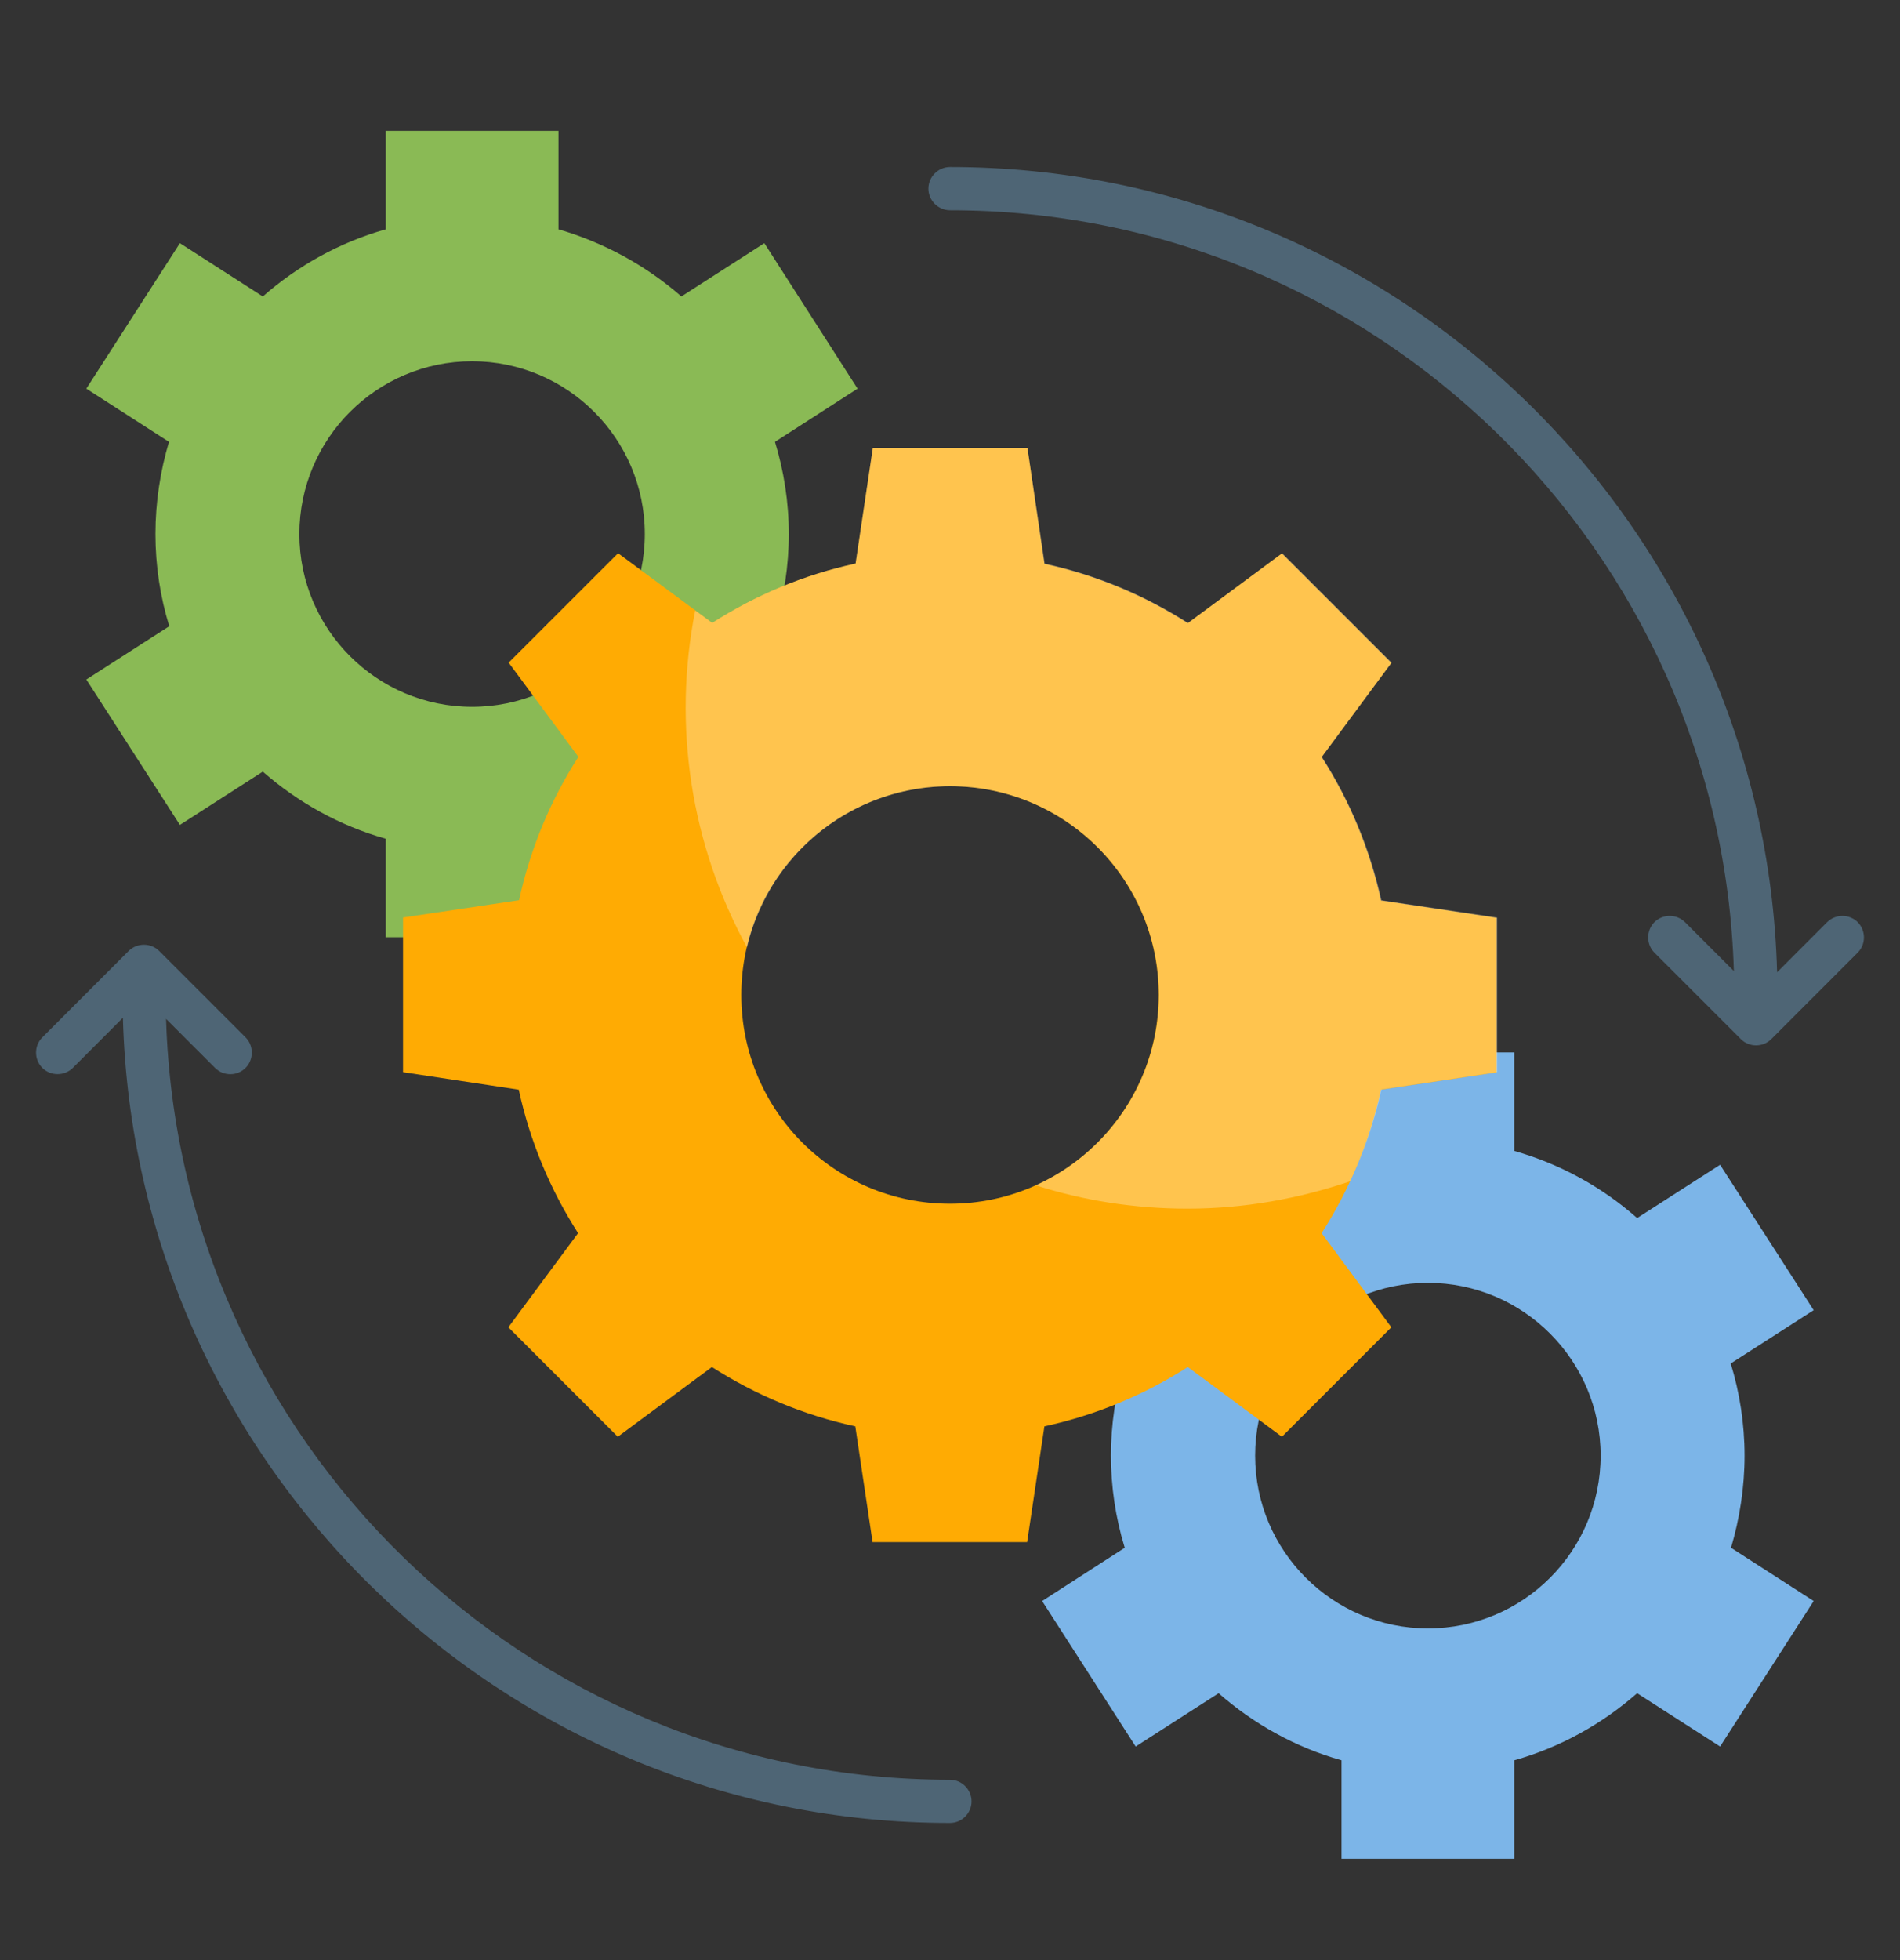 <svg width="32" height="33" viewBox="0 0 32 33" fill="none" xmlns="http://www.w3.org/2000/svg">
<rect x="0" y="0" width="32" height="33" fill="#333333" stroke="none"/>
<g id="Frame">
<g id="Group">
<path id="Vector" d="M13.285 8.991C13.285 8.453 13.202 7.929 13.052 7.439L14.443 6.543L12.873 4.094L11.476 4.991C10.877 4.468 10.17 4.083 9.406 3.861V2.203H6.497V3.861C5.721 4.079 5.018 4.472 4.426 4.991L3.03 4.094L1.454 6.543L2.846 7.439C2.7 7.929 2.618 8.453 2.618 8.991C2.618 9.529 2.7 10.053 2.851 10.543L1.454 11.44L3.03 13.888L4.426 12.991C5.018 13.51 5.721 13.902 6.497 14.121V15.779H9.406V14.121C10.182 13.902 10.885 13.51 11.476 12.991L12.873 13.888L14.448 11.44L13.057 10.543C13.202 10.053 13.285 9.529 13.285 8.991ZM7.951 11.9C6.346 11.9 5.042 10.596 5.042 8.991C5.042 7.386 6.346 6.082 7.951 6.082C9.556 6.082 10.86 7.386 10.86 8.991C10.86 10.596 9.556 11.9 7.951 11.9Z" fill="#8ABA55"/>
<path id="Vector_2" d="M29.382 24.507C29.382 23.968 29.299 23.445 29.149 22.955L30.546 22.058L28.97 19.61L27.573 20.507C26.976 19.98 26.269 19.594 25.503 19.377V17.719H22.594V19.377C21.818 19.595 21.115 19.988 20.524 20.507L19.127 19.61L17.552 22.058L18.943 22.955C18.633 23.966 18.633 25.047 18.943 26.058L17.552 26.955L19.127 29.404L20.524 28.507C21.115 29.025 21.818 29.418 22.594 29.636V31.294H25.503V29.636C26.279 29.418 26.982 29.025 27.573 28.507L28.97 29.404L30.546 26.955L29.154 26.058C29.299 25.568 29.382 25.045 29.382 24.507ZM24.049 27.416C22.444 27.416 21.139 26.111 21.139 24.507C21.139 22.902 22.444 21.598 24.049 21.598C25.653 21.598 26.958 22.902 26.958 24.507C26.958 26.111 25.658 27.416 24.049 27.416Z" fill="#7CB5E8"/>
<path id="Vector_3" d="M8.737 18.346C8.926 19.219 9.27 20.034 9.736 20.761L8.562 22.346L10.405 24.189L11.99 23.015C12.717 23.481 13.532 23.825 14.405 24.014L14.696 25.963H17.299L17.59 24.014C18.463 23.825 19.277 23.481 20.005 23.015L21.59 24.189L23.433 22.346L22.259 20.761C22.725 20.034 23.069 19.219 23.258 18.346L25.207 18.055V15.452L23.258 15.161C23.069 14.288 22.725 13.474 22.259 12.746L23.433 11.161L21.59 9.318L20.005 10.492C19.277 10.026 18.463 9.682 17.59 9.493L17.304 7.539H14.701L14.41 9.488C13.537 9.677 12.722 10.021 11.995 10.487L10.41 9.314L8.567 11.156L9.741 12.742C9.275 13.469 8.931 14.283 8.742 15.156L6.788 15.447V18.051L8.737 18.346ZM12.485 16.751C12.485 14.807 14.061 13.236 16 13.236C17.944 13.236 19.515 14.812 19.515 16.751C19.515 18.691 17.939 20.266 16 20.266C14.056 20.266 12.485 18.695 12.485 16.751Z" fill="#FFAB03"/>
<path id="Vector_4" opacity="0.3" d="M22.264 12.742L23.438 11.156L21.595 9.314L20.01 10.487C19.282 10.021 18.468 9.677 17.595 9.488L17.304 7.539H14.7L14.41 9.488C13.537 9.677 12.722 10.021 11.995 10.487L11.709 10.278C11.325 12.213 11.634 14.221 12.582 15.951C12.778 15.111 13.276 14.373 13.982 13.876C14.687 13.38 15.55 13.16 16.407 13.259C17.264 13.357 18.055 13.768 18.629 14.412C19.203 15.056 19.52 15.889 19.52 16.751C19.52 18.181 18.667 19.403 17.445 19.956C18.25 20.213 19.108 20.349 20 20.349C20.96 20.349 21.881 20.179 22.739 19.888C22.967 19.398 23.151 18.884 23.268 18.341L25.217 18.051V15.447L23.268 15.156C23.074 14.283 22.73 13.469 22.264 12.742Z" fill="white"/>
<g id="Group_2">
<path id="Vector_5" d="M31.287 15.525C31.219 15.458 31.126 15.42 31.03 15.42C30.934 15.42 30.842 15.458 30.773 15.525L29.93 16.369C29.726 8.859 23.559 2.812 16 2.812C15.801 2.812 15.636 2.977 15.636 3.176C15.636 3.375 15.801 3.54 16 3.54C23.151 3.54 28.989 9.251 29.202 16.349L28.378 15.525C28.238 15.385 28.005 15.385 27.864 15.525C27.724 15.666 27.724 15.899 27.864 16.039L29.319 17.494C29.391 17.566 29.483 17.6 29.576 17.6C29.668 17.6 29.76 17.566 29.833 17.494L31.287 16.039C31.428 15.899 31.428 15.666 31.287 15.525ZM16 29.964C8.848 29.964 3.011 24.253 2.797 17.154L3.622 17.979C3.694 18.051 3.787 18.085 3.879 18.085C3.971 18.085 4.063 18.051 4.136 17.979C4.276 17.838 4.276 17.605 4.136 17.465L2.681 16.01C2.613 15.942 2.52 15.905 2.424 15.905C2.328 15.905 2.236 15.942 2.167 16.01L0.713 17.465C0.572 17.605 0.572 17.838 0.713 17.979C0.853 18.119 1.086 18.119 1.227 17.979L2.07 17.135C2.274 24.645 8.441 30.691 16 30.691C16.199 30.691 16.363 30.526 16.363 30.328C16.363 30.129 16.199 29.964 16 29.964Z" fill="#4E6575"/>
</g>
</g>
</g>
</svg>
